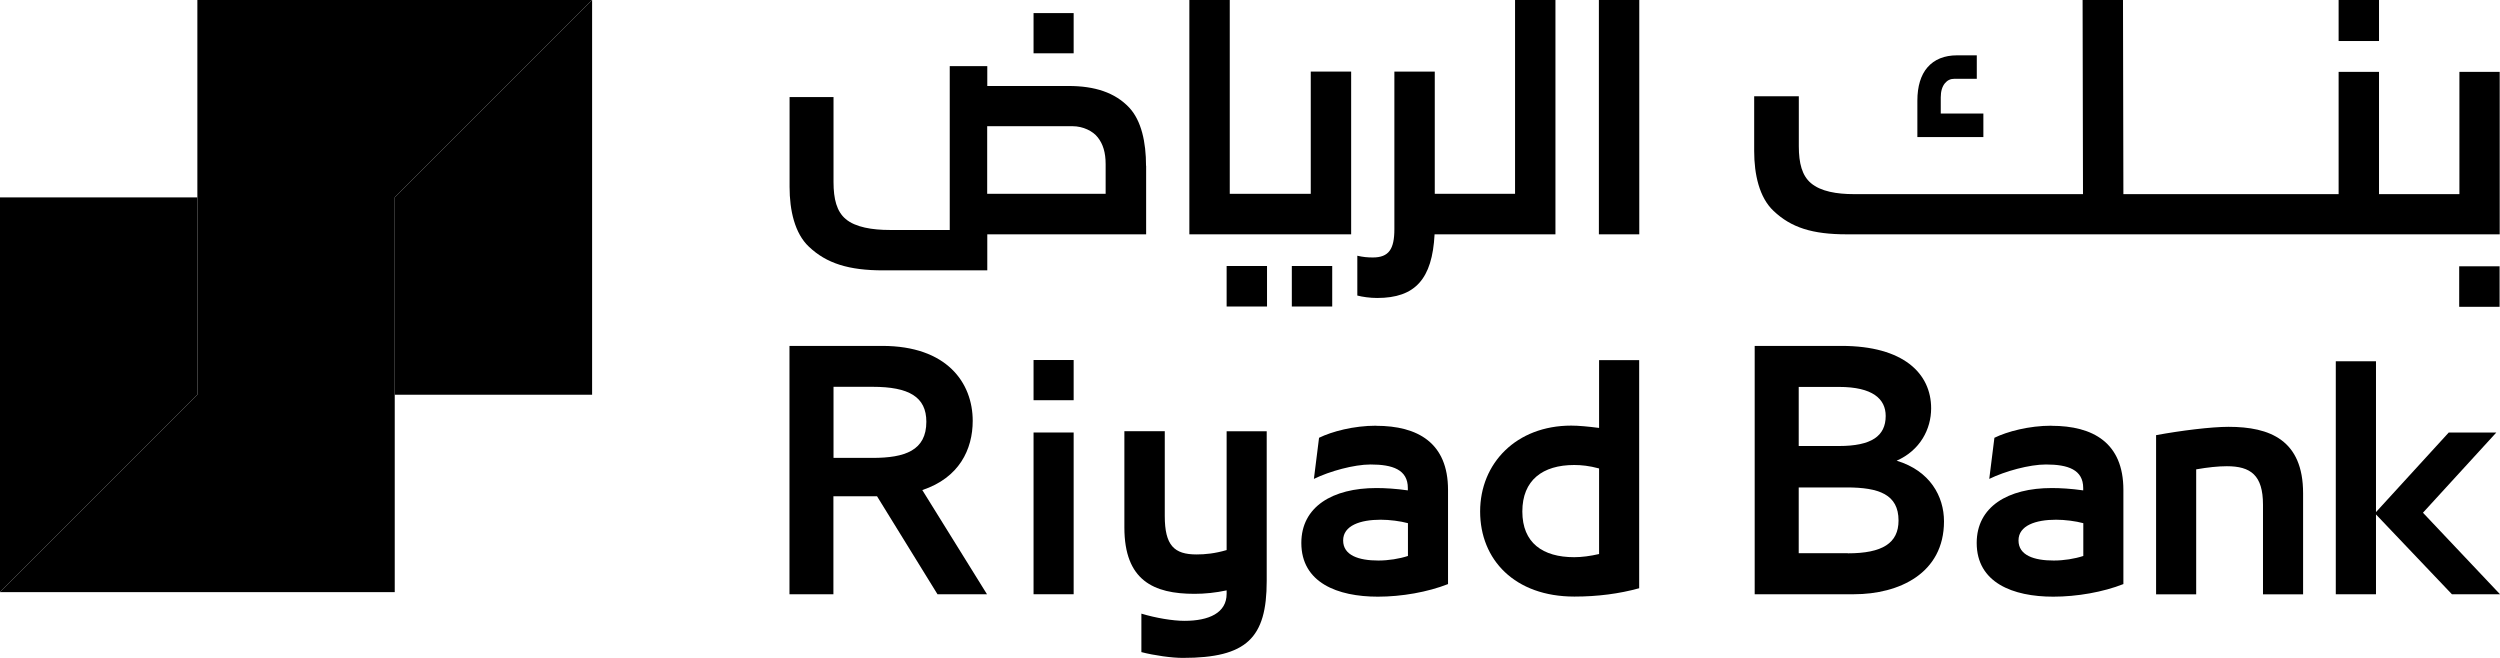 <svg width="152" height="40" viewBox="0 0 152 40" fill="none" xmlns="http://www.w3.org/2000/svg">
<path d="M24 12L36 0H12V12V24L0 36H24V24V12Z" fill="#230871" style="fill:#230871;fill:color(display-p3 0.137 0.031 0.443);fill-opacity:1;"/>
<path d="M24 12V24H36V0L24 12Z" fill="#00AF9A" style="fill:#00AF9A;fill:color(display-p3 0 0.686 0.604);fill-opacity:1;"/>
<path d="M0 36L12 24V12H0V36Z" fill="#00AF9A" style="fill:#00AF9A;fill:color(display-p3 0 0.686 0.604);fill-opacity:1;"/>
<path d="M80.999 16.173H78.543V18.636H80.999V16.173Z" fill="#758393" style="fill:#758393;fill:color(display-p3 0.459 0.514 0.577);fill-opacity:1;"/>
<path d="M77.035 16.173H74.579V18.636H77.035V16.173Z" fill="#758393" style="fill:#758393;fill:color(display-p3 0.459 0.514 0.577);fill-opacity:1;"/>
<path d="M69.679 10.08C69.679 8.642 69.396 7.34 68.663 6.549C67.789 5.617 66.546 5.228 64.97 5.228H60.027V4.019H57.744V13.982H54.088C53.053 13.982 52.007 13.821 51.416 13.315C50.874 12.858 50.678 12.105 50.678 11.068V5.901H48.006V11.364C48.006 12.79 48.32 14.191 49.182 15C50.253 16.018 51.613 16.438 53.694 16.438H60.027V14.247H69.685V10.08H69.679ZM67.223 11.784H60.021V7.673H65.21C65.844 7.673 66.454 7.969 66.749 8.358C67.063 8.759 67.223 9.272 67.223 9.975V11.784Z" fill="#758393" style="fill:#758393;fill:color(display-p3 0.459 0.514 0.577);fill-opacity:1;"/>
<path d="M82.15 4.352H79.694V11.784H74.769V0H72.313V14.247H82.15V4.352Z" fill="#758393" style="fill:#758393;fill:color(display-p3 0.459 0.514 0.577);fill-opacity:1;"/>
<path d="M99.668 0H97.212V14.247H99.668V0Z" fill="#758393" style="fill:#758393;fill:color(display-p3 0.459 0.514 0.577);fill-opacity:1;"/>
<path d="M65.278 0.796H62.84V3.241H65.278V0.796Z" fill="#758393" style="fill:#758393;fill:color(display-p3 0.459 0.514 0.577);fill-opacity:1;"/>
<path d="M144.644 0H142.188V2.494H144.644V0Z" fill="#758393" style="fill:#758393;fill:color(display-p3 0.459 0.514 0.577);fill-opacity:1;"/>
<path d="M151.975 16.191H149.519V18.654H151.975V16.191Z" fill="#758393" style="fill:#758393;fill:color(display-p3 0.459 0.514 0.577);fill-opacity:1;"/>
<path d="M112.286 14.247H151.982V4.37H149.532V11.803H144.644V4.37H142.188V11.803H129.102L129.078 0H126.622L126.646 11.803H112.717C111.683 11.803 110.704 11.642 110.107 11.136C109.565 10.679 109.368 9.926 109.368 8.889V5.852H106.654V9.185C106.654 10.611 106.968 12.012 107.83 12.821C108.901 13.839 110.193 14.247 112.28 14.247" fill="#758393" style="fill:#758393;fill:color(display-p3 0.459 0.514 0.577);fill-opacity:1;"/>
<path d="M120.589 6.901H117.998V5.92C117.998 5.549 118.084 5.265 118.25 5.062C118.404 4.877 118.589 4.79 118.835 4.79H120.189V3.364H118.989C118.22 3.364 117.61 3.611 117.192 4.093C116.785 4.562 116.576 5.247 116.576 6.123V8.333H120.589V6.901Z" fill="#758393" style="fill:#758393;fill:color(display-p3 0.459 0.514 0.577);fill-opacity:1;"/>
<path d="M87.216 14.247H94.571V0H92.115V11.784H87.234V4.352H84.778V13.932C84.778 15.142 84.446 15.654 83.467 15.654C83.159 15.654 82.876 15.63 82.525 15.549V17.969C82.827 18.049 83.294 18.117 83.732 18.117C86.046 18.117 87.08 16.963 87.222 14.253" fill="#758393" style="fill:#758393;fill:color(display-p3 0.459 0.514 0.577);fill-opacity:1;"/>
<path d="M59.141 25.593C59.141 23.265 57.565 21.031 53.644 21.031H48V36.13H50.671V30.173H53.324L56.999 36.13H60.009L56.076 29.796C58.322 29.049 59.141 27.321 59.141 25.586M53.053 27.84H50.678V23.518H53.053C55.263 23.518 56.322 24.13 56.322 25.642C56.322 27.389 55.023 27.84 53.053 27.84Z" fill="#758393" style="fill:#758393;fill:color(display-p3 0.459 0.514 0.577);fill-opacity:1;"/>
<path d="M83.664 25.883C82.303 25.883 80.98 26.235 80.198 26.617L79.885 29.117C80.845 28.648 82.322 28.241 83.332 28.241C84.673 28.241 85.597 28.556 85.597 29.673V29.815C84.864 29.71 84.206 29.673 83.682 29.673C81.017 29.673 79.121 30.809 79.121 33.012C79.121 35.426 81.319 36.278 83.775 36.278C85.221 36.278 86.803 36 88.04 35.512V29.784C88.04 26.92 86.194 25.889 83.67 25.889M85.603 33.803C85.08 33.975 84.415 34.08 83.805 34.08C82.605 34.08 81.663 33.765 81.663 32.858C81.663 31.951 82.71 31.599 83.947 31.599C84.489 31.599 85.147 31.685 85.603 31.809V33.803Z" fill="#758393" style="fill:#758393;fill:color(display-p3 0.459 0.514 0.577);fill-opacity:1;"/>
<path d="M97.224 26.018C96.559 25.932 95.968 25.877 95.531 25.877C92.189 25.877 89.992 28.167 89.992 31.099C89.992 34.031 92.097 36.272 95.722 36.272C97.132 36.272 98.455 36.099 99.662 35.765V21.895H97.224V26.018ZM97.224 33.685C96.682 33.809 96.178 33.877 95.71 33.877C93.796 33.877 92.558 33.006 92.558 31.099C92.558 29.191 93.796 28.272 95.71 28.272C96.147 28.272 96.633 28.321 97.224 28.482V33.685Z" fill="#758393" style="fill:#758393;fill:color(display-p3 0.459 0.514 0.577);fill-opacity:1;"/>
<path d="M74.579 33.444C73.865 33.654 73.274 33.71 72.751 33.71C71.39 33.71 70.818 33.167 70.818 31.37V26.216H68.362V32.068C68.362 35.296 70.141 36.105 72.627 36.105C73.255 36.105 73.914 36.037 74.579 35.895V36.105C74.579 37.259 73.514 37.747 72.018 37.747C71.304 37.747 70.27 37.574 69.396 37.309V39.648C70.178 39.852 71.242 40 71.913 40C75.797 40 77.016 38.796 77.016 35.321V26.222H74.579V33.457V33.444Z" fill="#758393" style="fill:#758393;fill:color(display-p3 0.459 0.514 0.577);fill-opacity:1;"/>
<path d="M124.726 25.883C123.366 25.883 122.042 26.235 121.26 26.617L120.947 29.117C121.907 28.648 123.384 28.241 124.393 28.241C125.735 28.241 126.659 28.556 126.659 29.673V29.815C125.926 29.71 125.268 29.673 124.744 29.673C122.079 29.673 120.183 30.809 120.183 33.012C120.183 35.426 122.381 36.278 124.837 36.278C126.283 36.278 127.865 36 129.102 35.512V29.784C129.102 26.92 127.256 25.889 124.732 25.889M126.665 33.803C126.142 33.975 125.483 34.08 124.867 34.08C123.667 34.08 122.725 33.765 122.725 32.858C122.725 31.951 123.772 31.599 125.009 31.599C125.551 31.599 126.209 31.685 126.665 31.809V33.803Z" fill="#758393" style="fill:#758393;fill:color(display-p3 0.459 0.514 0.577);fill-opacity:1;"/>
<path d="M135.498 25.951C134.433 25.951 132.605 26.179 131.09 26.457V36.136H133.528V28.537C134.223 28.414 134.87 28.346 135.393 28.346C136.839 28.346 137.59 28.889 137.59 30.685V36.136H140.028V29.988C140.028 26.753 138.009 25.951 135.498 25.951Z" fill="#758393" style="fill:#758393;fill:color(display-p3 0.459 0.514 0.577);fill-opacity:1;"/>
<path d="M147.316 31.173L151.778 26.296H148.885L144.46 31.136V21.963H142.016V36.13H144.46V31.278L149.076 36.13H152L147.316 31.173Z" fill="#758393" style="fill:#758393;fill:color(display-p3 0.459 0.514 0.577);fill-opacity:1;"/>
<path d="M115.314 28.012C116.742 27.383 117.413 26.093 117.413 24.827C117.413 22.704 115.727 21.031 111.972 21.031H106.685V36.13H112.717C115.462 36.13 118.195 34.864 118.195 31.698C118.195 30.173 117.34 28.623 115.321 28.012M109.362 23.525H111.812C113.856 23.525 114.65 24.253 114.65 25.29C114.65 26.518 113.776 27.117 111.812 27.117H109.362V23.525ZM112.348 33.636H109.362V29.636H112.274C114.243 29.636 115.431 30.062 115.431 31.648C115.431 33.025 114.447 33.642 112.348 33.642" fill="#758393" style="fill:#758393;fill:color(display-p3 0.459 0.514 0.577);fill-opacity:1;"/>
<path d="M65.278 26.296H62.84V36.13H65.278V26.296Z" fill="#758393" style="fill:#758393;fill:color(display-p3 0.459 0.514 0.577);fill-opacity:1;"/>
<path d="M65.278 21.889H62.84V24.333H65.278V21.889Z" fill="#758393" style="fill:#758393;fill:color(display-p3 0.459 0.514 0.577);fill-opacity:1;"/>
</svg>
